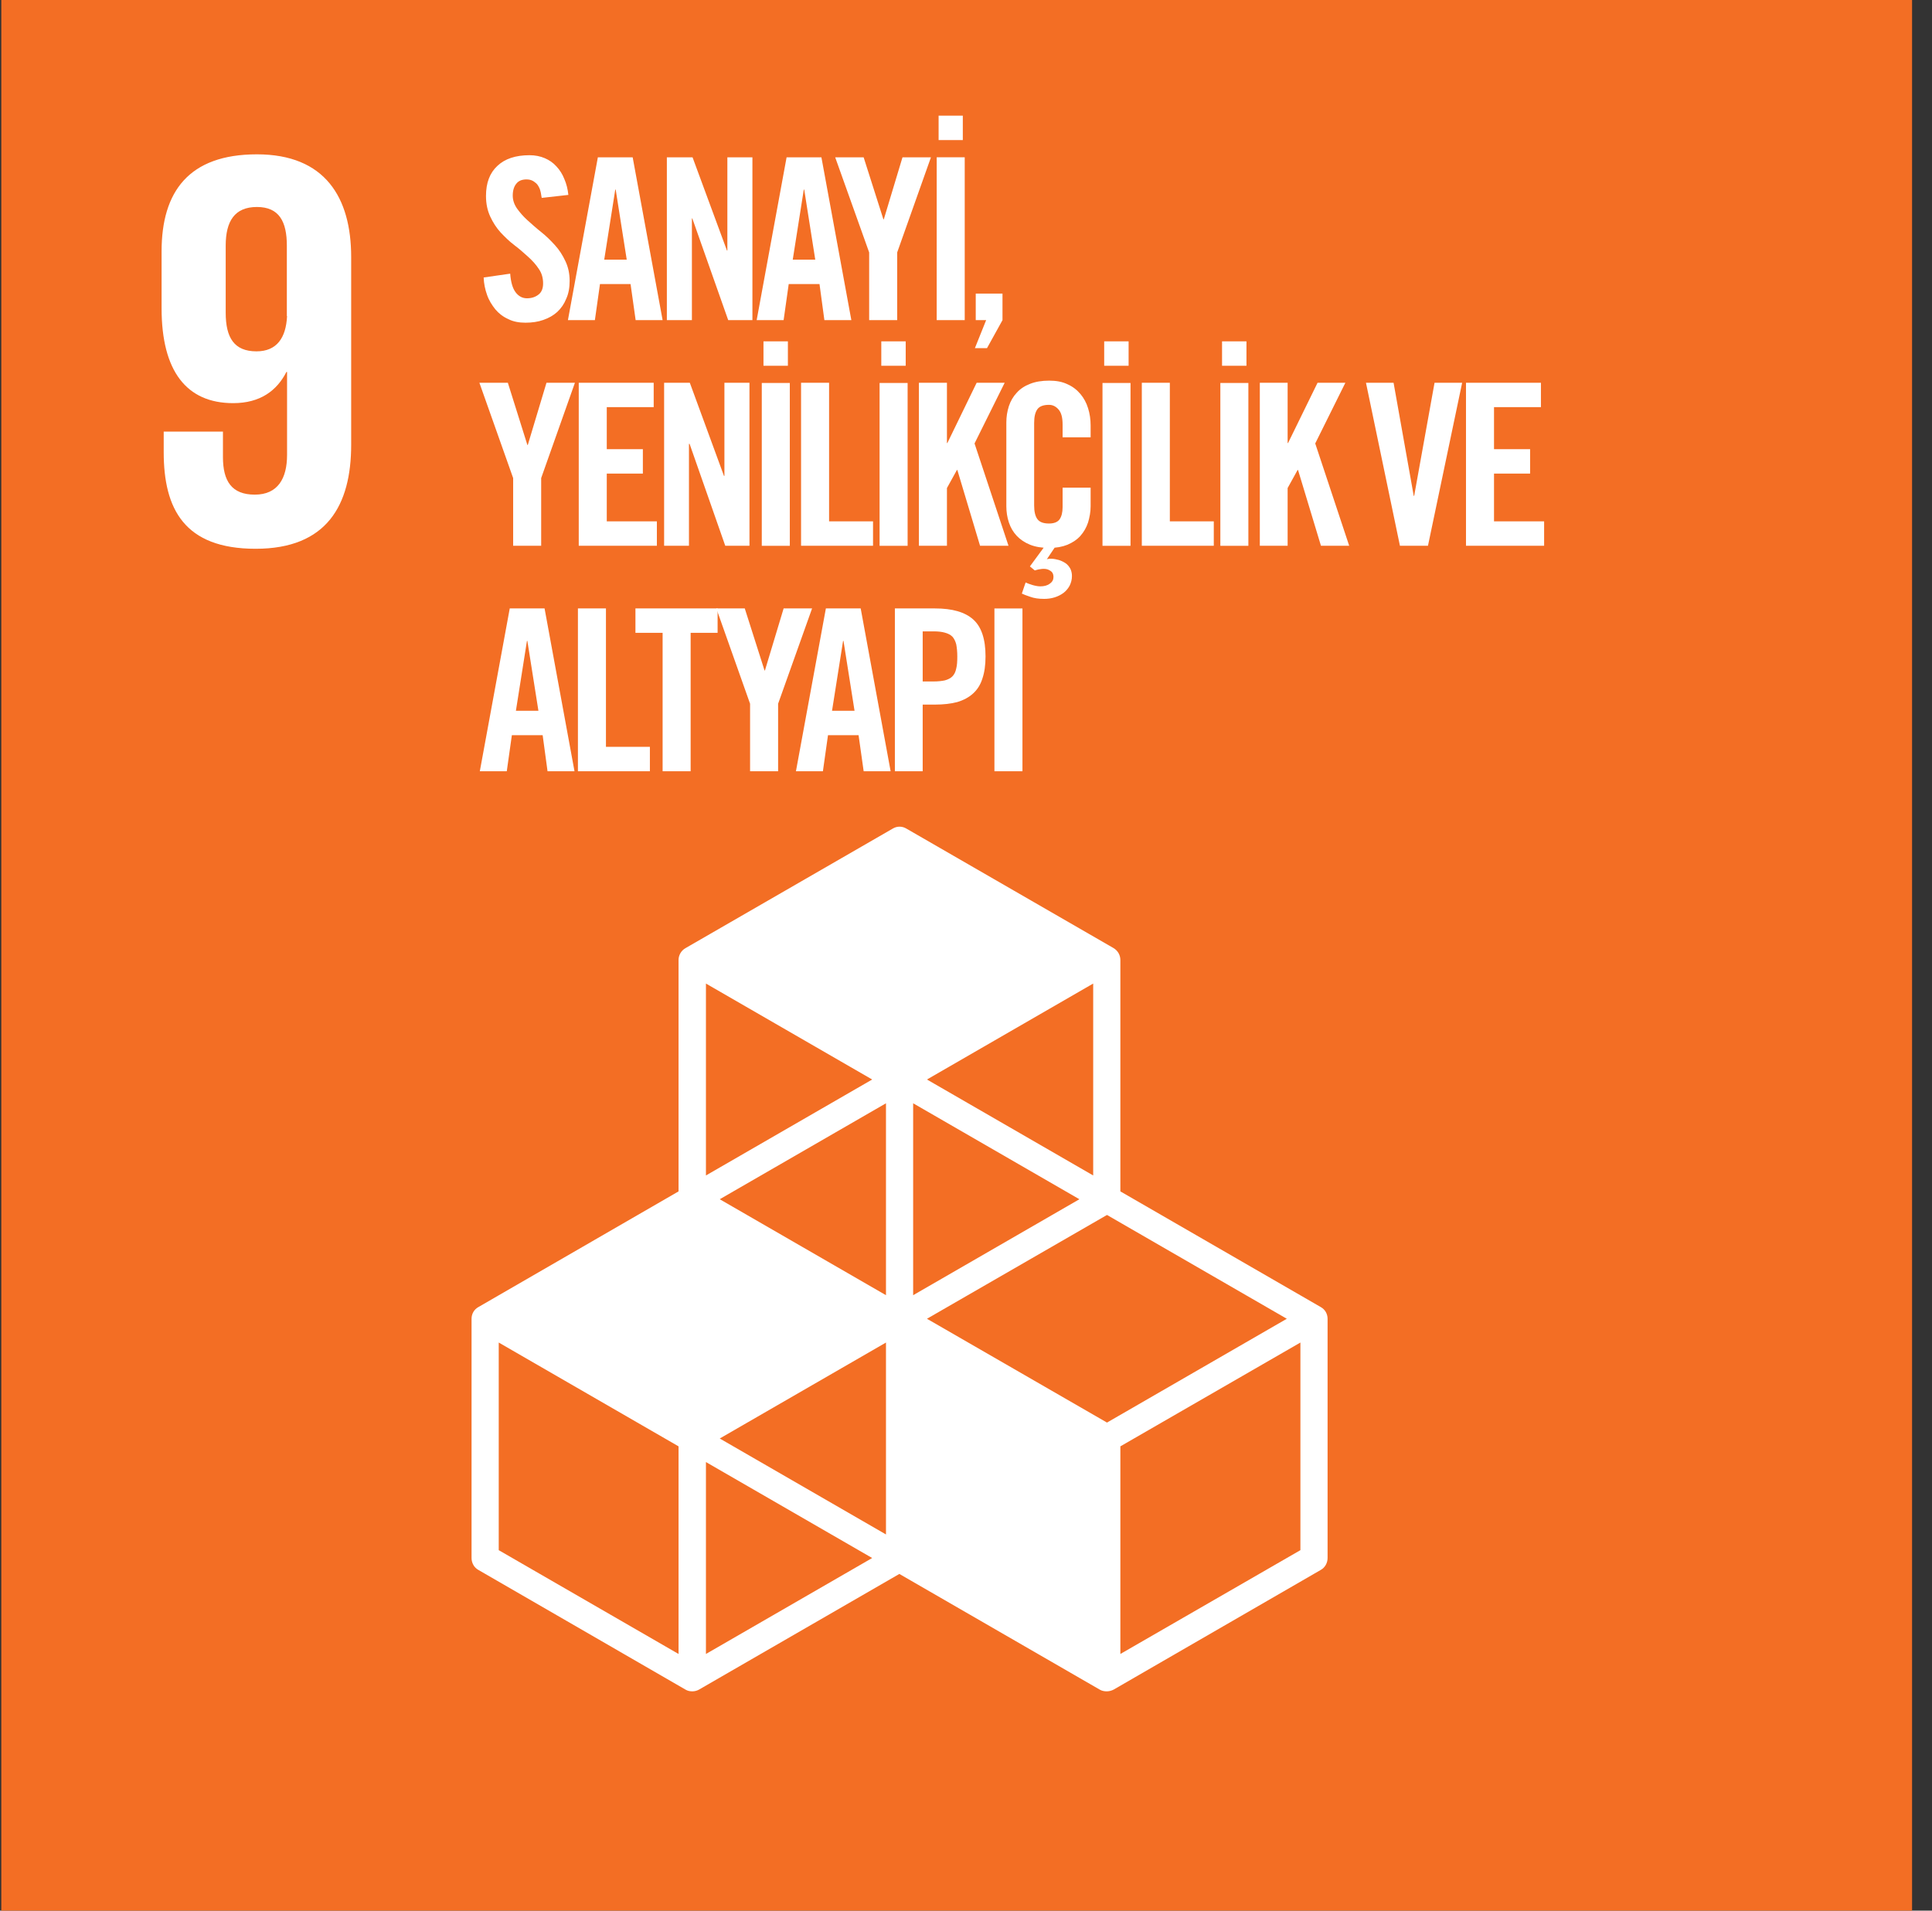 <svg xmlns="http://www.w3.org/2000/svg" fill="none" viewBox="0 0 91 90">
  <rect x="0" y="0" width="91" height="90" fill="#333333" stroke="none"/>
  <path fill="#F36E24" d="M90.061 0H.061v90H90.061V0Z"/>
  <path fill="#fff" d="M16.541 12.11c0-2.81-1.23-4.84-4.44-4.84-3.21 0-4.49 1.76-4.49 4.57v2.68c0 2.97 1.18 4.47 3.37 4.47 1.28 0 2.06-.59 2.51-1.47h.03v3.91c0 1.1-.43 1.87-1.52 1.87s-1.5-.64-1.5-1.77v-1.2H7.711v.97c0 2.67.97 4.55 4.33 4.55 3.36 0 4.5-2.06 4.5-4.9v-8.84Zm-3.02 2.78c-.05 1.02-.48 1.66-1.44 1.66-1.05 0-1.45-.64-1.45-1.82v-3.16c0-1.15.42-1.82 1.47-1.82s1.41.69 1.41 1.82v3.32h.01Zm48.69 46.68-9.44-5.45v-10.9c0-.23-.12-.44-.32-.56l-9.76-5.63c-.2-.12-.44-.12-.64 0l-9.76 5.63c-.2.11-.33.33-.33.56v10.9l-9.43 5.45c-.2.11-.32.32-.32.55v11.27c0 .23.12.45.32.56l9.76 5.64c.1.06.21.08.32.08.11 0 .22-.03.31-.08l9.44-5.45 9.44 5.45c.1.06.22.08.33.08.11 0 .22-.03.32-.08l9.76-5.64c.2-.11.32-.33.32-.56v-11.27c0-.23-.12-.44-.32-.55Zm-20.48 10.71-7.83-4.52 7.83-4.52v9.04Zm9.11-15.79-7.83 4.52v-9.04l7.83 4.52Zm-9.11 4.52-7.83-4.52 7.83-4.52v9.04Zm1.93 1.11 8.48-4.89 8.47 4.89-8.47 4.89-8.48-4.89Zm7.83-6.75-7.83-4.52 7.83-4.52v9.04Zm-10.41-4.52-7.83 4.52v-9.04l7.83 4.52Zm-9.12 27.06-8.47-4.89v-9.78l8.47 4.89v9.78Zm1.29 0v-9.04l7.83 4.52-7.83 4.52Zm28-4.89-8.48 4.89v-9.78l8.48-4.89v9.78ZM25.511 9.301c-.02-.16-.05-.3-.09-.41-.05-.11-.1-.2-.17-.26s-.14-.11-.22-.14c-.08-.03-.16-.04-.22-.04-.22 0-.38.06-.49.2-.11.13-.17.32-.17.56 0 .22.07.42.2.61.13.18.29.37.49.55.2.18.41.37.65.56.24.19.45.4.65.62.2.22.36.47.49.75.13.27.2.58.2.93 0 .32-.05.6-.16.84-.1.25-.24.45-.42.62-.19.17-.4.29-.66.38-.25.09-.54.13-.84.13-.3 0-.58-.05-.81-.17-.25-.11-.45-.27-.61-.46-.16-.2-.3-.42-.39-.68-.09-.25-.15-.53-.16-.82l1.25-.18c.03.39.11.68.25.87.14.19.32.29.54.29.22 0 .4-.06.55-.18.15-.12.21-.3.21-.52 0-.25-.06-.48-.2-.68-.13-.2-.3-.39-.5-.57-.2-.18-.41-.37-.65-.55-.24-.18-.45-.39-.65-.6-.2-.22-.36-.47-.49-.75-.13-.28-.2-.6-.2-.97 0-.62.18-1.09.54-1.42.35-.33.85-.5 1.51-.5.27 0 .51.05.72.14.21.09.4.22.55.39.15.16.28.36.37.59.1.23.16.47.19.75l-1.25.14-.01-.02ZM28.03 15.08h-1.28l1.41-7.67h1.64l1.41 7.67h-1.27l-.24-1.7h-1.44l-.24 1.7h.01Zm.43-2.85h1.06L29 8.93h-.02l-.52 3.3Zm2.95 2.85V7.41h1.21l1.62 4.39h.02V7.41h1.18v7.67h-1.14l-1.69-4.79h-.02v4.79h-1.18Zm5.5 0h-1.27l1.41-7.67h1.64l1.41 7.67h-1.27l-.23-1.7h-1.45l-.24 1.7Zm.43-2.85h1.06l-.52-3.3h-.02l-.52 3.3Zm4.919 2.85h-1.32v-3.19l-1.6-4.48h1.34l.93 2.92h.02l.88-2.92h1.34l-1.59 4.48v3.19Zm1.861-7.671h1.32v7.67h-1.32V7.409Zm1.23-.81h-1.14v-1.15h1.14v1.15Zm1.869 8.481-.73 1.32h-.57l.53-1.32h-.49v-1.25h1.26v1.25ZM25.49 25.709H24.17v-3.19l-1.59-4.49H23.92l.92 2.93h.02l.88-2.93h1.34l-1.59 4.49v3.19Zm1.77 0v-7.68h3.53v1.15h-2.21v1.98h1.7v1.15h-1.7v2.25h2.36v1.15h-3.68Zm4.021 0v-7.68h1.21l1.61 4.39h.02v-4.39h1.18v7.68h-1.14l-1.68-4.8h-.03v4.8h-1.17Zm4.6-7.669h1.32v7.67h-1.32v-7.67Zm1.23-.81h-1.15v-1.15h1.15v1.15Zm.62 8.479v-7.68h1.32v6.53h2.07v1.15h-3.39Zm3.699-7.669h1.32v7.67h-1.32v-7.67Zm1.23-.81h-1.15v-1.15h1.15v1.15Zm.622 8.479v-7.68h1.32v2.84h.02l1.38-2.84h1.32l-1.42 2.86 1.6 4.82h-1.34l-1.07-3.57h-.02l-.47.85v2.72h-1.32Z"/>
  <path fill="#fff" d="M50.05 20.6v-.6c0-.33-.06-.56-.19-.71-.13-.15-.28-.22-.45-.22-.27 0-.45.07-.55.21-.1.14-.15.35-.15.64v3.89c0 .29.05.5.15.64.1.14.28.21.55.21.24 0 .41-.07.5-.2.09-.13.14-.32.14-.57v-.92h1.32v.88c0 .27-.05.52-.12.76-.08.24-.2.45-.36.63-.16.18-.36.31-.61.42-.25.1-.53.15-.86.15-.35 0-.65-.05-.9-.15-.25-.1-.46-.24-.63-.42-.17-.18-.29-.39-.37-.63-.08-.24-.12-.5-.12-.76v-3.95c0-.27.04-.52.12-.77.08-.24.2-.45.37-.63.16-.18.37-.32.63-.42.25-.1.55-.15.9-.15.33 0 .61.05.86.17.25.11.45.27.61.46.16.19.28.41.36.67.08.25.12.53.12.81v.56h-1.32Zm-1.74 6.84c.09.04.2.08.33.12.14.04.26.06.36.06.18 0 .34-.04.45-.13.12-.08.17-.19.17-.31 0-.11-.03-.19-.09-.25-.06-.05-.14-.1-.23-.12-.09-.02-.19-.02-.3 0-.1.01-.19.04-.26.06l-.23-.19.72-.98h.51l-.43.64s.07-.01.11-.02h.11c.11 0 .23.03.35.06.12.04.22.09.31.15s.16.15.22.25c.05.1.08.22.08.35 0 .17-.04.32-.11.46-.07.13-.17.25-.29.34-.12.09-.26.16-.42.21-.16.05-.33.07-.49.07-.26 0-.47-.03-.66-.1-.18-.06-.31-.11-.39-.15l.18-.53v.01Zm3.619-9.4h1.32v7.67h-1.32v-7.67Zm1.23-.81h-1.15v-1.15h1.15v1.15Zm.622 8.479v-7.68h1.32v6.53h2.07v1.15h-3.39Zm3.699-7.669h1.32v7.67h-1.32v-7.67Zm1.23-.81h-1.15v-1.15h1.15v1.15Zm.629 8.479v-7.68h1.31v2.84h.02l1.39-2.84h1.31l-1.42 2.86 1.6 4.82h-1.33l-1.08-3.57h-.02l-.47.85v2.72h-1.31Zm8.23-7.68h1.3l-1.61 7.68h-1.32l-1.6-7.68h1.3l.95 5.33h.02l.96-5.33Zm1.481 7.68v-7.68h3.53v1.15h-2.21v1.98h1.7v1.15h-1.7v2.25h2.36v1.15h-3.68ZM23.87 36.33h-1.27l1.41-7.67h1.64l1.41 7.67h-1.27l-.23-1.7h-1.45l-.24 1.7Zm.43-2.85h1.06l-.52-3.29h-.02l-.52 3.29Zm2.921 2.85v-7.67h1.32v6.52h2.07v1.15h-3.39Zm3.989-6.52h-1.28v-1.15h3.87v1.15h-1.27v6.52h-1.32v-6.52Z"/>
  <path fill="#fff" d="M36.65 36.33h-1.32v-3.18l-1.59-4.49h1.34l.93 2.92h.02l.88-2.92h1.34l-1.6 4.49v3.18Zm2.11 0h-1.27l1.41-7.67h1.64l1.41 7.67h-1.27l-.24-1.7h-1.44l-.24 1.7Zm.43-2.85h1.06l-.52-3.29h-.02l-.52 3.29Zm2.96 2.85v-7.67h1.89c.81 0 1.41.17 1.8.52.39.35.58.93.58 1.74 0 .41-.05.76-.15 1.05-.09.29-.24.52-.44.7-.2.18-.44.31-.74.4-.3.08-.65.12-1.06.12h-.57v3.14h-1.32.01Zm1.31-4.23h.51c.21 0 .39-.02.53-.05.15-.04.27-.1.36-.19.09-.09.15-.22.18-.37.04-.15.05-.34.05-.57 0-.23-.02-.41-.05-.57-.04-.15-.1-.27-.18-.36-.09-.09-.21-.15-.36-.19-.14-.04-.32-.06-.53-.06h-.51v2.36Zm4.699-3.44h-1.32v7.67h1.32v-7.67Z"/>
</svg>